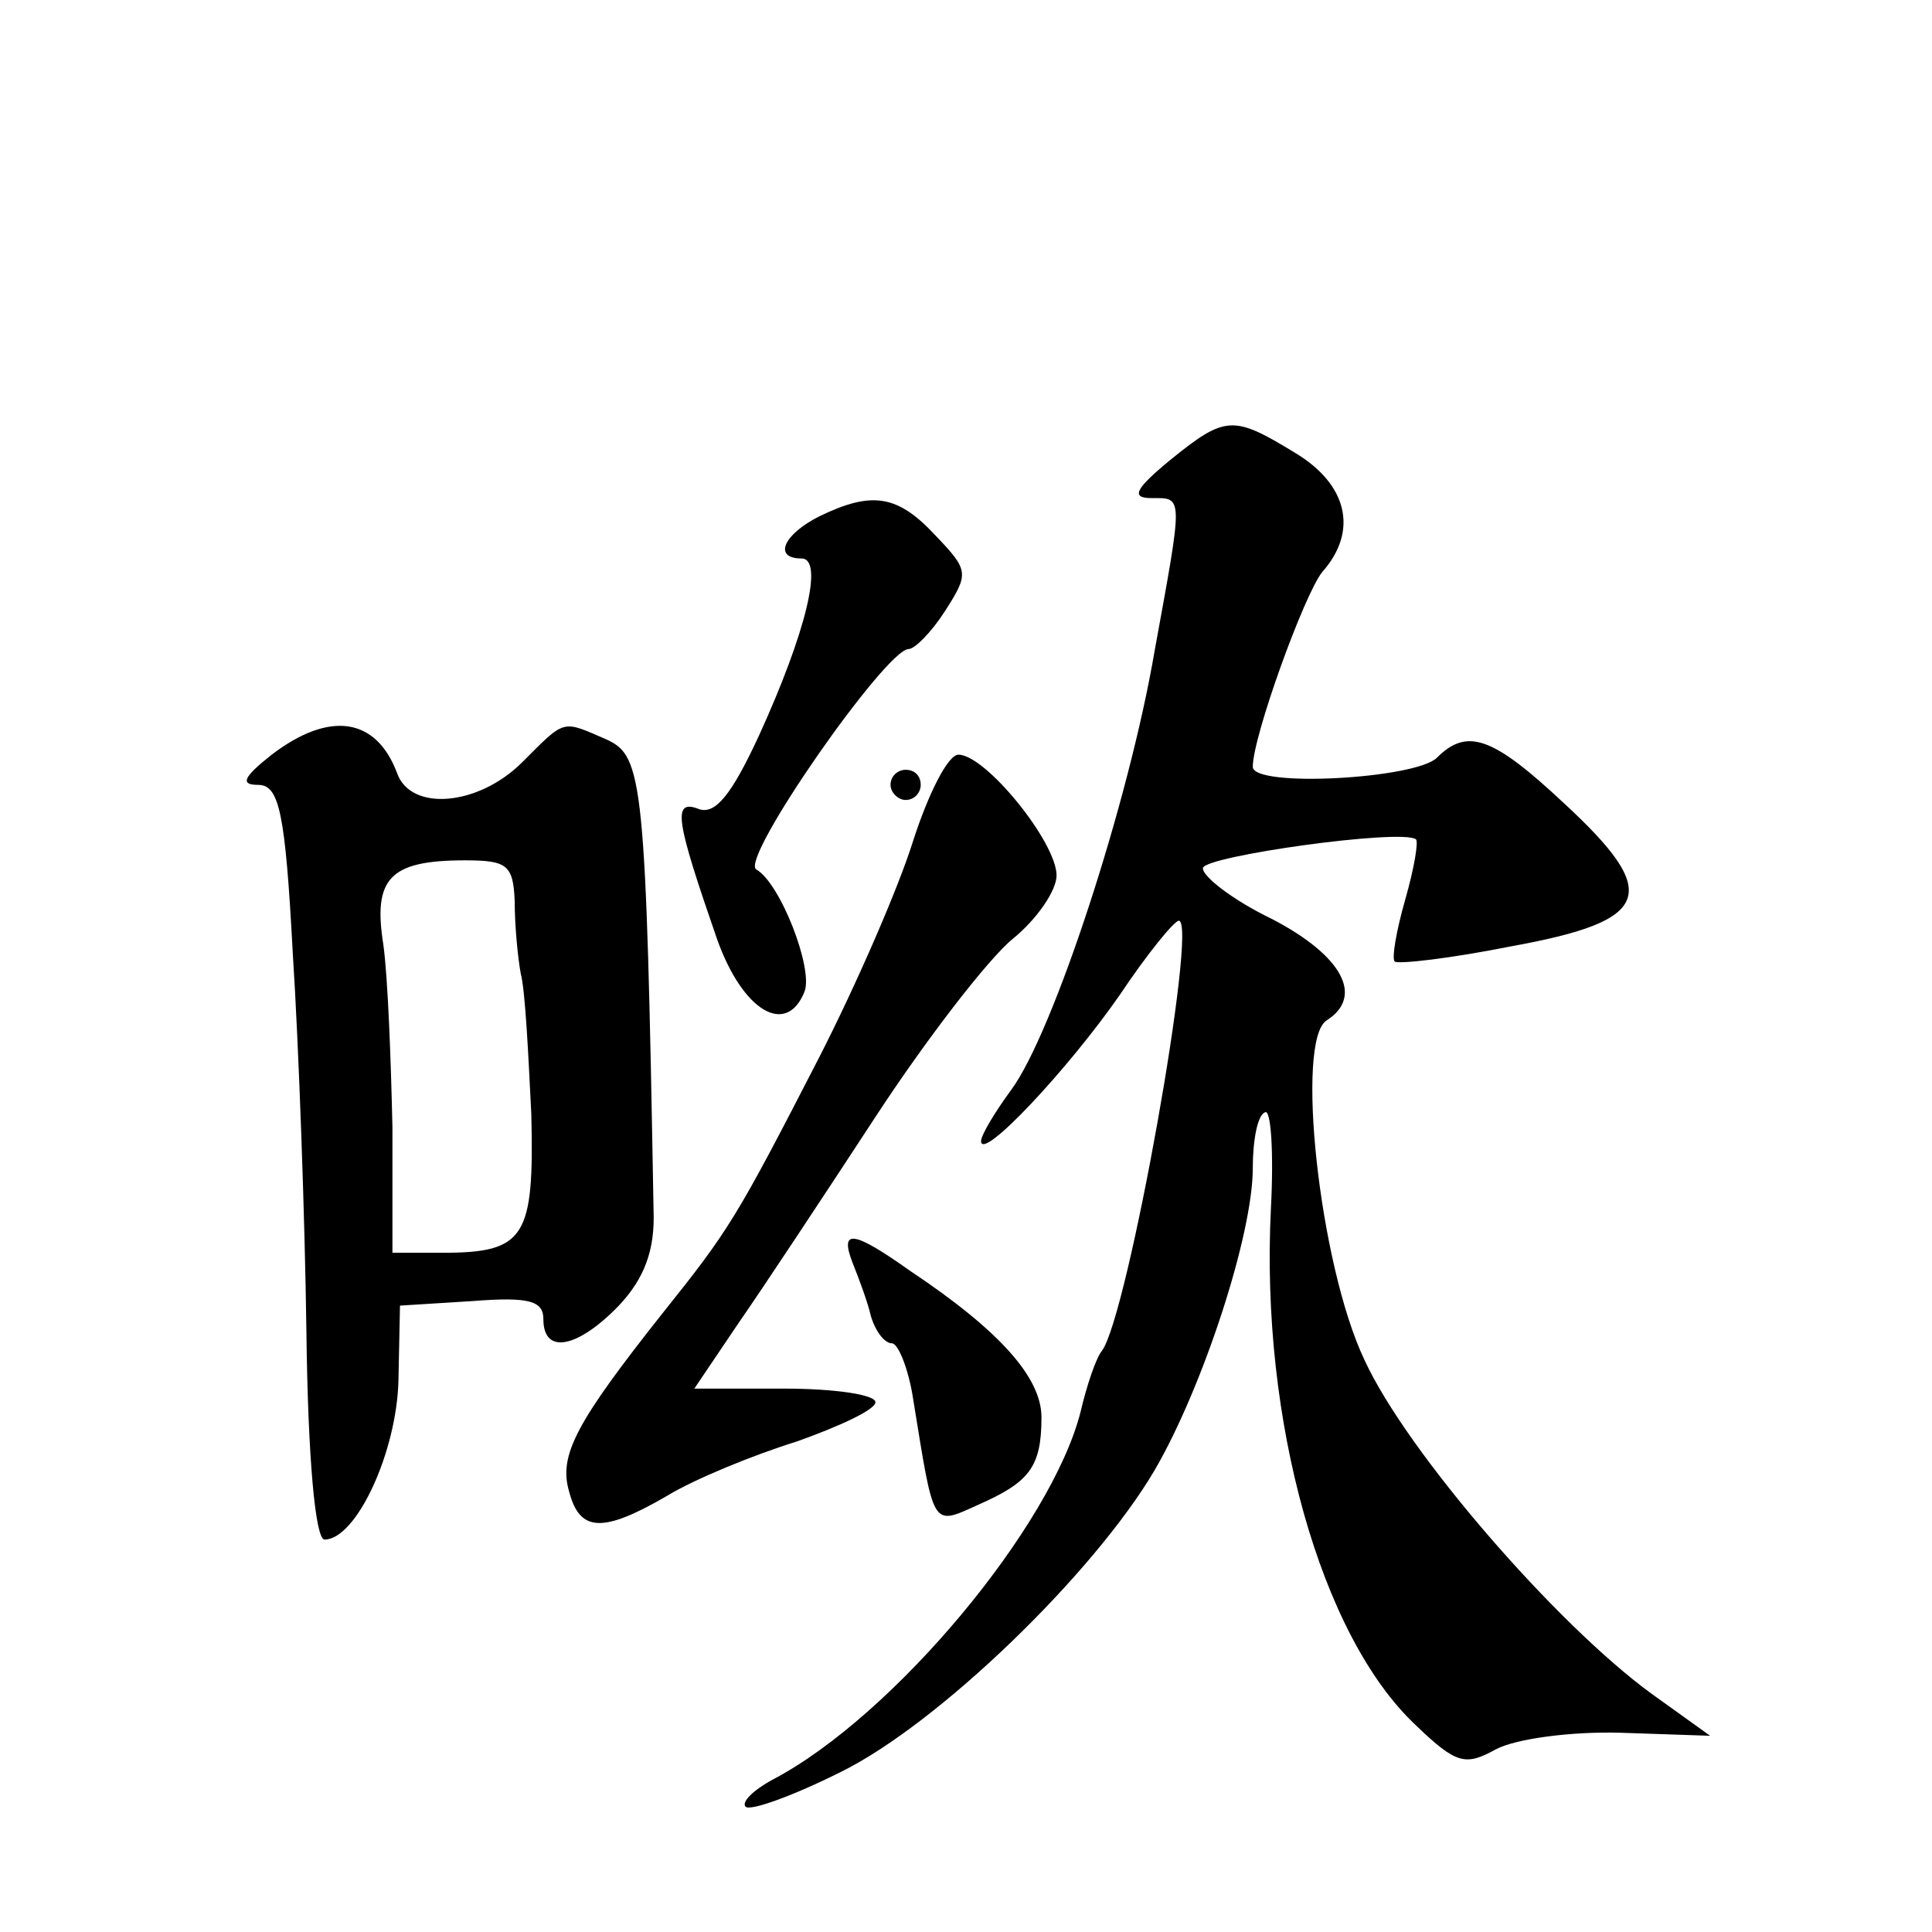 <?xml version="1.0" standalone="no"?>
<!DOCTYPE svg PUBLIC "-//W3C//DTD SVG 20010904//EN"
 "http://www.w3.org/TR/2001/REC-SVG-20010904/DTD/svg10.dtd">
<svg version="1.0" xmlns="http://www.w3.org/2000/svg"
 width="128pt" height="128pt" viewBox="0 0 128 128"
 preserveAspectRatio="xMidYMid meet">
<g transform="translate(0,128) scale(0.1,-0.1)"
fill="#0" stroke="none">
<path d="M775 975 c-23 -19 -26 -25 -12 -25 21 0 21 3 2 -101 -17 -100 -67 -253
-95 -291 -11 -15 -20 -30 -20 -34 0 -14 58 48 92 97 18 27 36 49 39 49 13 0 -34
-263 -51 -285 -4 -5 -10 -23 -14 -40 -19 -76 -124 -202 -204 -244 -13 -7 -21 -15
-18 -18 3 -3 31 7 63 23 65 32 168 132 208 200 32 55 65 156 65 200 0 18 3 35 8
37 4 3 6 -26 4 -64 -7 -140 33 -283 96 -342 27 -26 33 -27 53 -16 13 7 50 12 83
11 l59 -2 -39 28 c-63 46 -162 160 -190 221 -30 63 -46 212 -25 225 25 16 10 43
-36 67 -27 13 -47 29 -46 34 2 8 131 26 141 19 2 -1 -1 -19 -7 -40 -6 -21 -9 -39
-7 -41 2 -2 37 2 77 10 94 17 100 35 35 95 -47 44 -64 50 -84 30 -14 -14 -122 -20
-122 -6 0 20 34 114 46 129 24 27 17 58 -18 79 -41 25 -46 25 -83 -5z M543 938
c-24 -12 -31 -28 -12 -28 15 0 3 -49 -28 -117 -18 -39 -29 -53 -40 -49 -18 7 -15
-8 12 -86 17 -48 46 -65 58 -35 6 15 -16 72 -32 81 -11 7 86 146 101 146 4 0 15
11 24 25 16 25 16 27 -6 50 -25 27 -42 30 -77 13z M180 780 c-19 -15 -21 -20 -9
-20 14 0 18 -18 23 -112 4 -62 8 -175 9 -250 1 -85 6 -138 12 -138 21 0 48 58 49
106 l1 49 48 3 c38 3 47 0 47 -12 0 -24 23 -19 50 9 17 18 24 37 23 63 -5 285 -7
301 -31 312 -30 13 -27 14 -56 -15 -29 -29 -74 -33 -83 -7 -14 37 -45 41 -83 12z
m161 -97 c0 -16 2 -37 4 -48 3 -11 5 -53 7 -93 2 -82 -4 -92 -59 -92 l-33 0 0 83
c-1 45 -3 99 -6 121 -7 44 4 56 54 56 28 0 32 -3 33 -27z M605 723 c-10 -32 -38
-96 -62 -143 -55 -107 -60 -115 -104 -170 -57 -72 -69 -94 -62 -118 7 -27 22 -28
65 -3 18 11 57 27 86 36 28 10 52 21 52 26 0 5 -27 9 -60 9 l-60 0 29 43 c16 23
57 85 91 137 34 52 75 105 91 118 16 13 29 32 29 42 0 22 -47 80 -65 80 -7 0 -20
-26 -30 -57z M590 760 c0 -5 5 -10 10 -10 6 0 10 5 10 10 0 6 -4 10 -10 10 -5 0
-10 -4 -10 -10z M565 443 c4 -10 10 -26 12 -35 3 -10 9 -18 14 -18 4 0 11 -17 14
-37 14 -86 12 -84 43 -70 34 15 42 25 42 58 0 26 -27 57 -87 97 -38 27 -47 28 -38
5z"/>
</g>
</svg>
